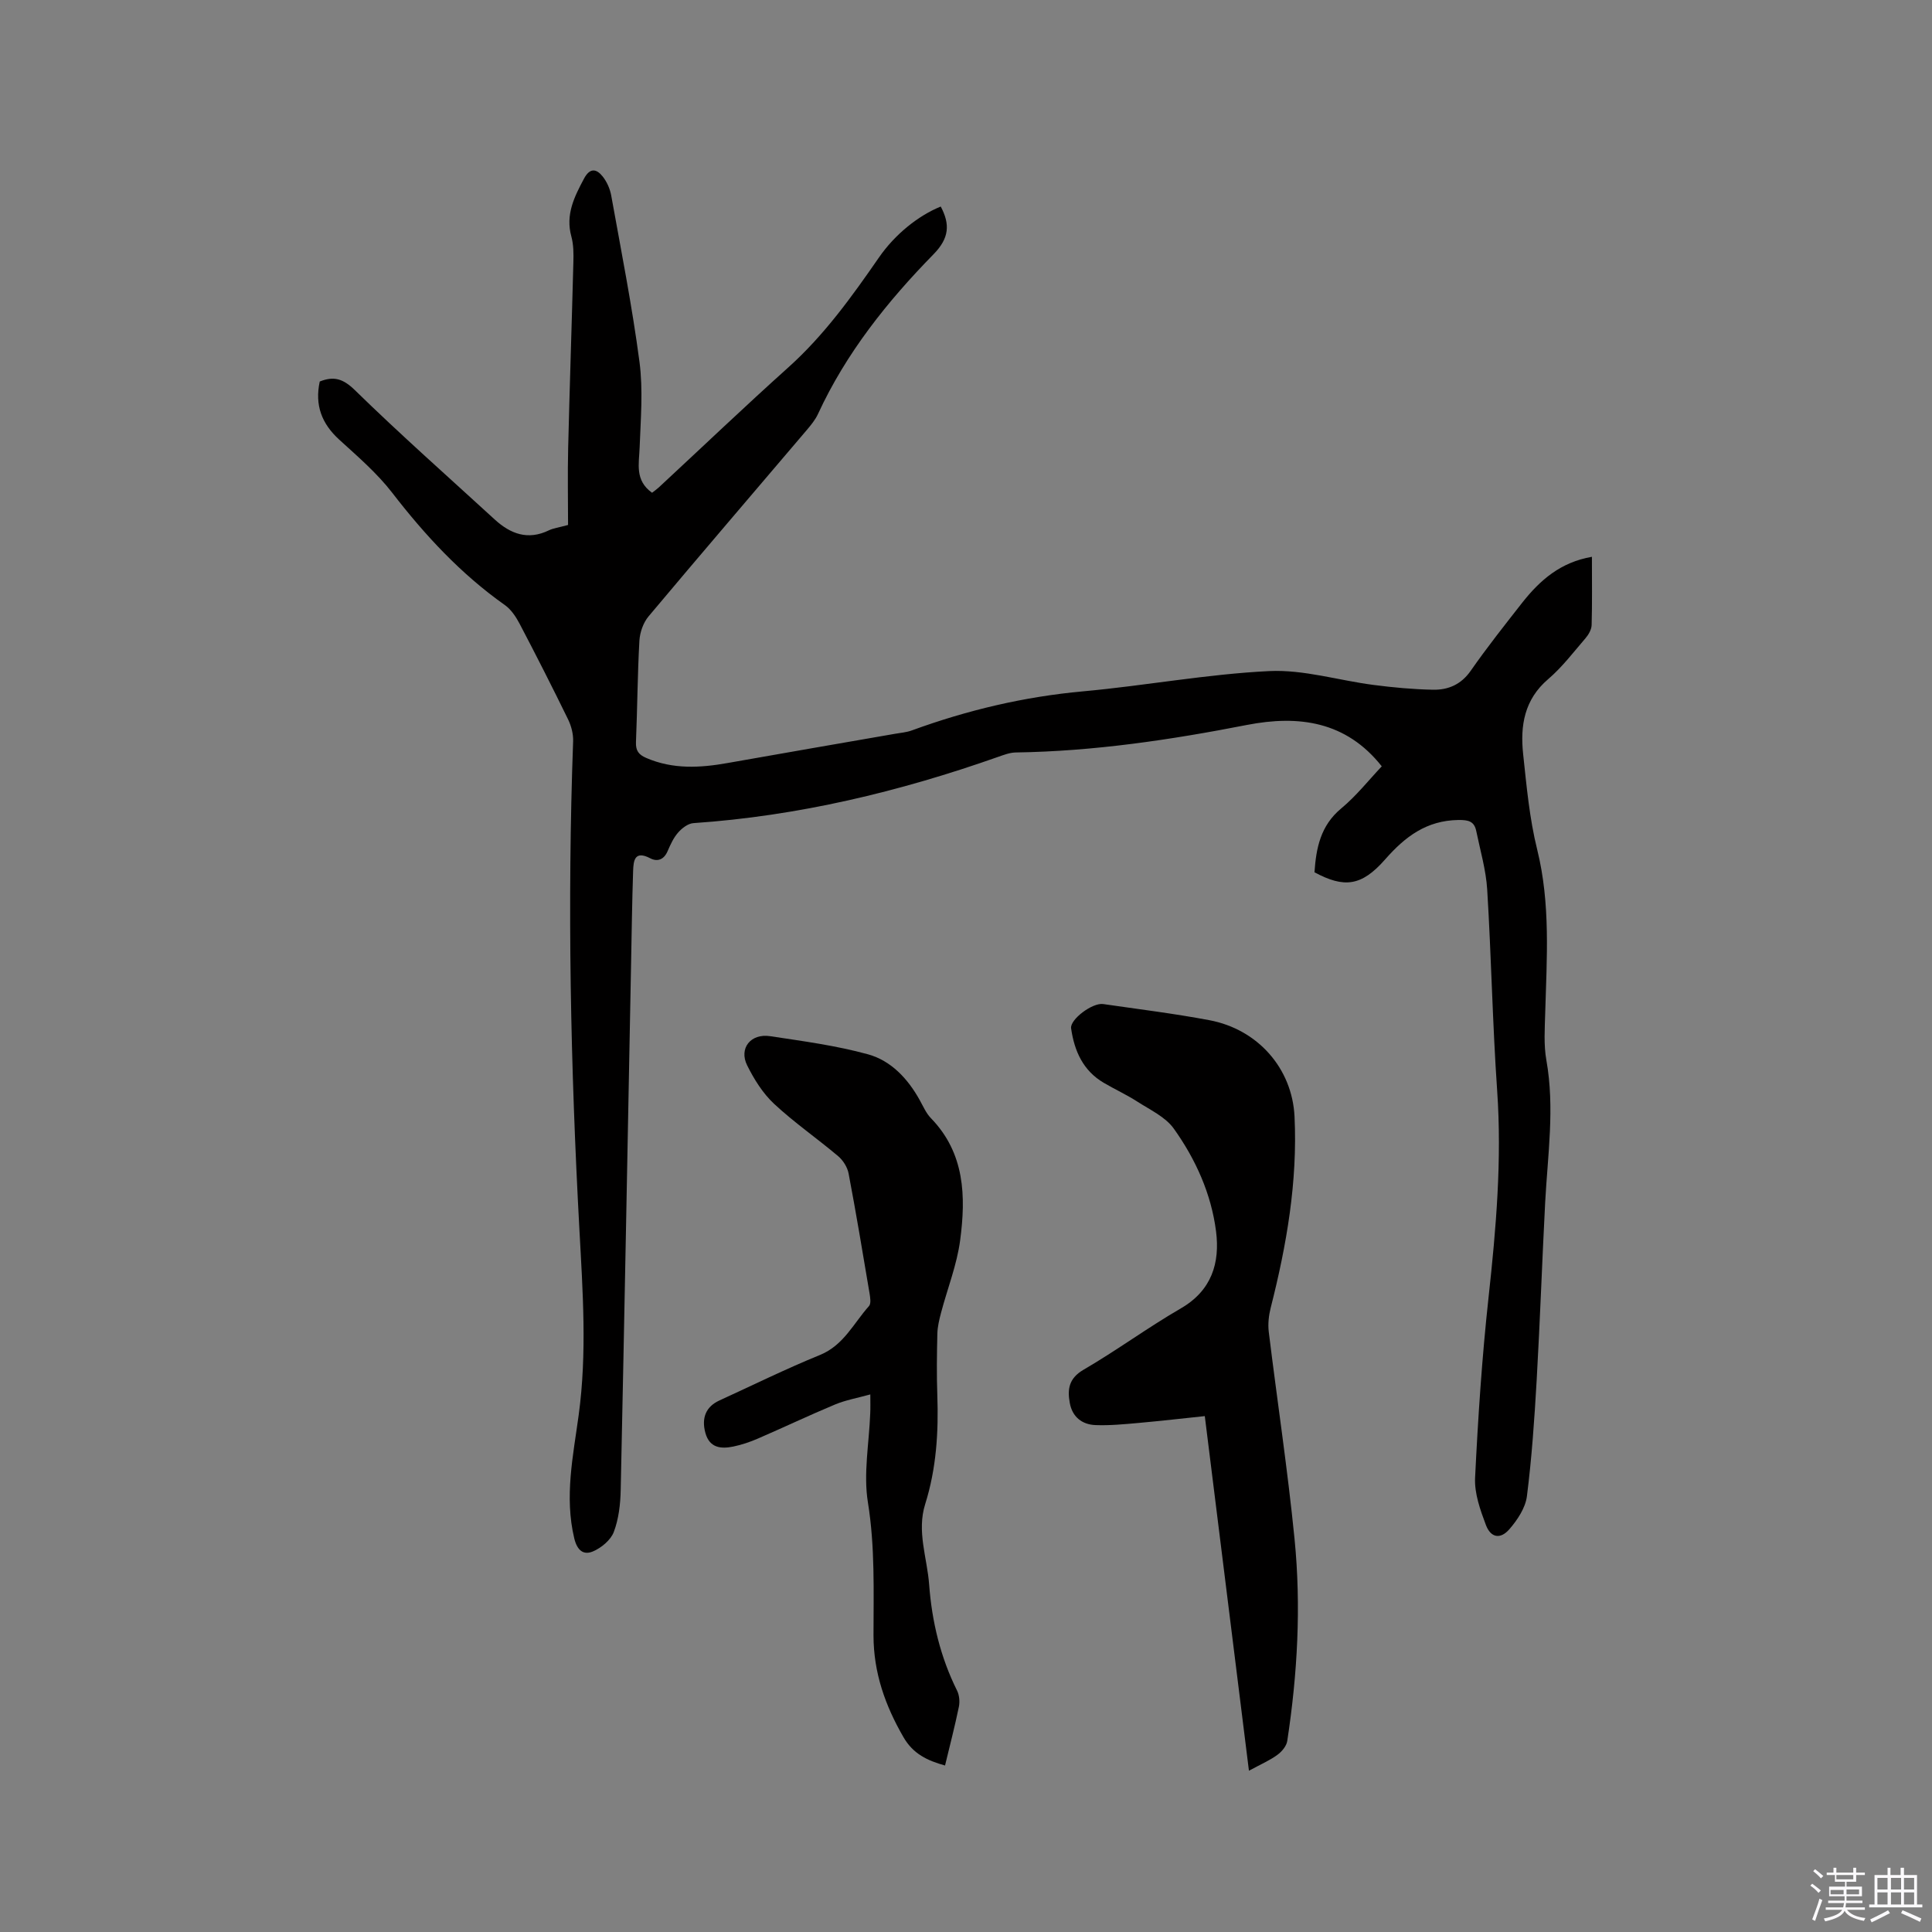 <svg enable-background="new 0 0 400 400" viewBox="0 0 400 400" xmlns="http://www.w3.org/2000/svg"><rect x="0" y="0" width="400" height="400" fill="#808080" stroke="none"/><path d="m374.8 390.4.4-.4c.7.5 1.3 1 1.8 1.4l-.5.5c-.5-.6-1.1-1.1-1.7-1.5zm1 7.3-.6-.3c.5-1.4 1.1-2.8 1.5-4.3.2.1.4.2.6.3-.5 1.3-1 2.8-1.5 4.3zm-.4-10.3.4-.4c.4.3 1 .8 1.7 1.4l-.5.5c-.4-.5-1-1-1.6-1.5zm2.5.3h1.7v-1h.6v1h3.5v-1h.6v1h1.8v.5h-1.8v1.4h-2v1h3.2v2h-3.2v.9h3.3v.5h-3.4c0 .3-.1.6-.1.9h4v.5h-3.7c.7.9 1.9 1.5 3.8 1.7-.1.2-.2.4-.3.6-2.1-.4-3.5-1.1-4-2.1-.4 1-1.8 1.7-4 2.2-.1-.2-.2-.4-.3-.6 2.1-.4 3.4-1 3.8-1.8h-3.4v-.5h3.6c.1-.3.1-.6.2-.9h-3.3v-.5h3.4c0-.3 0-.6 0-.9h-3.2v-2h3.3v-1h-2.1v-1.4h-1.7v-.5zm1.1 3.5v1h2.7c0-.3 0-.4 0-.4 0-.1 0-.2 0-.2 0-.1 0-.2 0-.3h-2.7zm1.2-3v.9h3.5v-.9zm4.7 3h-2.6v.6.4h2.6z" fill="#fbfafc"/><path d="m393.6 386.7h.6v1.5h2.7v6.1h1.1v.6h-11v-.6h1.1v-6.1h2.7v-1.5h.6v1.5h2.1v-1.5zm-2.7 8.8.4.6c-1.2.6-2.5 1.3-3.8 1.9-.1-.2-.2-.4-.3-.6 1.2-.6 2.5-1.2 3.7-1.9zm-2.2-6.7v2.4h2.1v-2.4zm0 3v2.5h2.1v-2.5zm2.8-3v2.4h2.1v-2.4zm0 3v2.5h2.1v-2.5zm6 6.1c-1.4-.7-2.7-1.3-3.9-1.8l.3-.6c1.5.6 2.7 1.2 3.9 1.7zm-1.2-9.1h-2.1v2.4h2.1zm-2.1 3v2.5h2.1v-2.5z" fill="#fbfafc"/><g fill="#010000"><path d="m329.59 115.28c0 5.04.07 9.59-.06 14.14-.03.93-.64 1.99-1.28 2.73-2.49 2.89-4.83 5.99-7.71 8.45-4.96 4.23-5.82 9.66-5.19 15.52.71 6.63 1.31 13.34 2.91 19.78 2.78 11.23 1.98 22.49 1.66 33.8-.09 3.27-.33 6.62.24 9.8 1.76 9.87.27 19.65-.25 29.46-.64 12.27-1.06 24.55-1.76 36.81-.46 8.02-1.01 16.06-2.02 24.02-.31 2.41-1.97 4.91-3.64 6.83-1.87 2.14-3.85 1.76-4.85-.89-1.17-3.11-2.39-6.53-2.24-9.75.61-12.48 1.43-24.97 2.79-37.39 1.56-14.25 2.78-28.44 1.78-42.8-.96-13.85-1.21-27.74-2.06-41.6-.25-4.08-1.44-8.1-2.27-12.14-.41-2-1.6-2.31-3.7-2.28-6.6.1-11.01 3.43-15.18 8.18-4.92 5.6-8.51 5.91-14.61 2.65.34-5.01 1.24-9.65 5.52-13.21 3.15-2.61 5.73-5.9 8.41-8.73-7.39-9.34-17.2-10.65-27.91-8.57-15.82 3.09-31.71 5.46-47.87 5.7-1.23.02-2.48.5-3.67.92-20.45 7.21-41.37 12.23-63.07 13.71-1.12.08-2.38 1.05-3.17 1.96-.96 1.09-1.59 2.5-2.18 3.86-.75 1.75-2.11 2.23-3.58 1.46-3.22-1.68-3.48.45-3.55 2.63-.21 6.36-.3 12.72-.42 19.08-.7 36.36-1.37 72.71-2.15 109.07-.06 2.93-.41 6-1.43 8.7-.64 1.68-2.58 3.29-4.33 4.03-1.88.79-3.23-.12-3.85-2.69-2.08-8.65-.23-17.14.91-25.55 1.75-12.85.84-25.63.15-38.41-1.83-33.68-2.53-67.37-1.3-101.09.05-1.49-.37-3.14-1.03-4.5-3.25-6.66-6.61-13.27-10.05-19.83-.76-1.44-1.77-2.97-3.07-3.88-9.1-6.43-16.52-14.45-23.3-23.23-3.14-4.07-7.14-7.51-10.97-11-3.63-3.31-5.1-7.15-4.04-12.04 2.87-1.15 4.81-.63 7.29 1.8 9.39 9.17 19.24 17.88 28.92 26.75 3.27 3 6.88 4.37 11.23 2.26.94-.45 2.03-.58 3.97-1.11 0-5.14-.11-10.52.02-15.9.31-12.82.75-25.64 1.08-38.47.05-1.79.05-3.66-.42-5.37-1.24-4.52.61-8.2 2.63-11.98 1.22-2.28 2.57-2.04 3.85-.44.88 1.1 1.53 2.57 1.78 3.97 2.06 11.46 4.33 22.9 5.85 34.44.76 5.8.25 11.79.03 17.69-.12 3.39-1.04 6.81 2.57 9.39.45-.35.94-.69 1.38-1.09 8.94-8.29 17.76-16.72 26.83-24.86 7.42-6.66 13.14-14.63 18.76-22.75 3.33-4.82 8.15-8.67 12.8-10.56 1.94 3.66 1.8 6.52-1.49 9.88-9.59 9.79-18.11 20.47-23.92 33.06-.56 1.22-1.47 2.32-2.35 3.36-10.92 12.85-21.9 25.64-32.73 38.55-1.1 1.31-1.8 3.32-1.9 5.05-.39 6.98-.42 13.99-.71 20.98-.07 1.77.54 2.6 2.14 3.29 5.52 2.38 11.14 2.06 16.86 1.04 11.57-2.06 23.15-4.04 34.72-6.06 1.14-.2 2.33-.29 3.41-.69 11.49-4.2 23.25-6.98 35.48-8.09 12.87-1.17 25.65-3.57 38.52-4.19 7.13-.34 14.37 1.94 21.59 2.87 4.08.53 8.19.91 12.3.99 3.14.06 5.82-1.07 7.81-3.93 3.39-4.86 7.08-9.52 10.74-14.19 3.62-4.56 7.83-8.27 14.35-9.4z"/><path d="m258.58 366.61c-3.06-24.6-6.06-48.64-9.14-73.42-4.4.46-9.08 1-13.76 1.42-2.94.26-5.9.55-8.84.44-2.81-.1-4.83-1.69-5.35-4.57-.52-2.82-.22-5.1 2.84-6.89 6.86-3.99 13.29-8.73 20.16-12.71 6.39-3.7 8.11-9.42 7.28-15.94-.99-7.76-4.22-14.93-8.74-21.26-1.74-2.44-4.92-3.9-7.57-5.61-2.22-1.43-4.65-2.54-6.93-3.88-4.3-2.52-6.1-6.6-6.77-11.29-.26-1.81 4.39-5.35 6.65-5.02 7.34 1.06 14.7 1.97 21.98 3.34 9.99 1.88 17.15 9.94 17.63 19.97.64 13.45-1.63 26.59-4.94 39.59-.4 1.58-.59 3.33-.4 4.94 1.75 14.3 3.92 28.56 5.34 42.89 1.39 13.97.61 27.96-1.51 41.85-.16 1.05-1.13 2.2-2.04 2.86-1.51 1.12-3.29 1.88-5.89 3.29z"/><path d="m180.19 288.7c-2.71.75-5.11 1.17-7.29 2.08-5.37 2.24-10.62 4.74-15.96 7.05-1.64.71-3.36 1.3-5.11 1.66-2.57.53-4.93.3-5.79-2.83-.85-3.12.14-5.44 2.89-6.7 6.93-3.17 13.77-6.55 20.82-9.42 4.93-2.01 6.98-6.58 10.17-10.14.47-.53.24-1.84.09-2.75-1.39-8.25-2.76-16.5-4.32-24.71-.25-1.29-1.14-2.71-2.16-3.57-4.37-3.69-9.11-6.96-13.28-10.85-2.32-2.17-4.13-5.07-5.56-7.95-1.75-3.53.73-6.65 4.76-6.04 6.8 1.03 13.67 1.94 20.28 3.76 4.76 1.32 8.23 5.04 10.68 9.46.72 1.29 1.33 2.73 2.33 3.76 7.04 7.24 7.25 16.22 6.05 25.27-.67 5.08-2.63 9.99-3.95 14.99-.37 1.41-.73 2.87-.77 4.32-.1 4.24-.16 8.48-.01 12.72.27 7.67-.19 15.23-2.51 22.6-1.78 5.66.41 11.11.82 16.66.57 7.65 2.33 15.02 5.78 21.95.47.95.59 2.28.38 3.33-.83 4.03-1.87 8.02-2.87 12.18-3.66-1.02-6.6-2.38-8.62-5.89-3.79-6.57-6.18-13.34-6.19-21.03 0-9.19.33-18.34-1.16-27.56-.96-5.95.25-12.24.48-18.39.06-1.12.02-2.25.02-3.96z"/></g></svg>